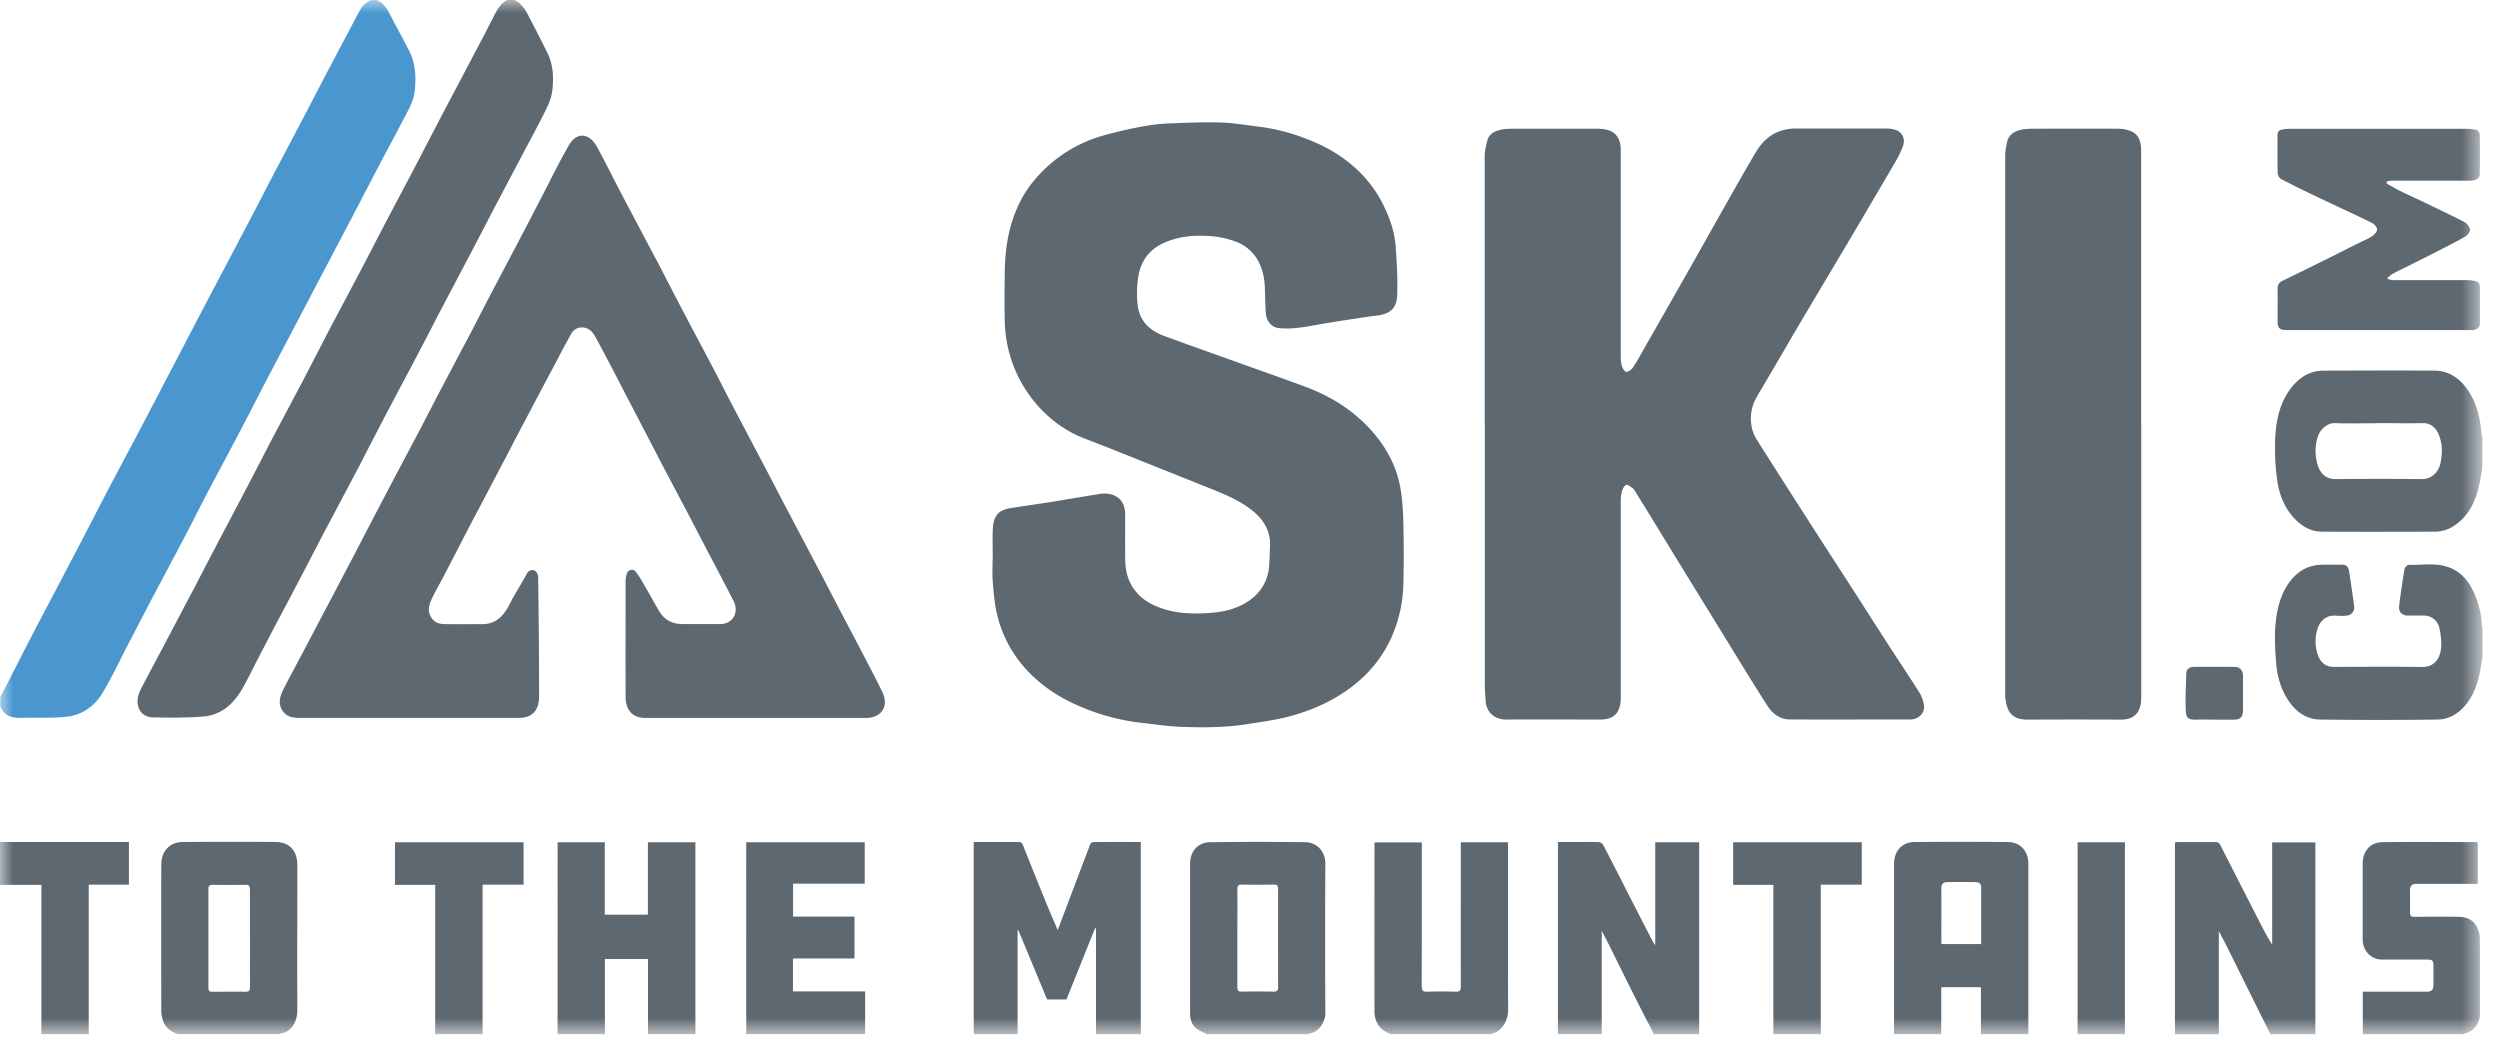 <svg xmlns="http://www.w3.org/2000/svg" width="97" height="41" fill="none" viewBox="0 0 97 41">
  <g clip-path="url(#a)">
    <mask id="b" width="97" height="41" x="0" y="0" maskUnits="userSpaceOnUse" style="mask-type:luminance">
      <path fill="#fff" d="M96.324 0H0v40.135h96.324V0Z"/>
    </mask>
    <g mask="url(#b)">
      <path fill="#5E6870" d="M19.962 0c.225.103.373.293.49.511.264.507.528 1.014.781 1.525.222.44.253.91.206 1.405-.038.437-.244.787-.427 1.154-.19.379-.393.75-.591 1.12L19.1 8.218c-.24.461-.477.923-.719 1.384-.44.84-.887 1.677-1.326 2.518-.311.593-.61 1.19-.926 1.78-.416.791-.836 1.574-1.252 2.365-.32.606-.626 1.22-.945 1.83-.416.795-.844 1.586-1.26 2.378-.32.601-.627 1.207-.942 1.808-.361.693-.731 1.385-1.097 2.077-.24.462-.478.923-.72 1.385-.205.395-.388.808-.633 1.174-.327.495-.79.833-1.365.882-.654.058-1.311.046-1.965.037-.26 0-.505-.128-.587-.42-.074-.256.008-.503.128-.734.257-.478.51-.96.763-1.438.44-.832.879-1.669 1.318-2.5.241-.462.479-.924.72-1.385.443-.841.887-1.678 1.326-2.518.311-.594.615-1.191.922-1.78.416-.791.836-1.574 1.252-2.365.32-.606.627-1.22.946-1.83.416-.795.844-1.582 1.26-2.378.307-.58.603-1.166.91-1.751.432-.82.864-1.636 1.295-2.456.296-.569.587-1.137.887-1.706.44-.836.879-1.669 1.319-2.501.237-.45.478-.898.704-1.352.143-.288.276-.577.575-.725h.269l.004.004Z"/>
      <path fill="#4A97D0" d="M0 27.077c.377-.734.75-1.472 1.128-2.205.233-.453.47-.902.708-1.352.447-.848.894-1.701 1.338-2.55.303-.581.603-1.17.906-1.752.416-.795.84-1.586 1.26-2.377.238-.45.471-.903.708-1.352.409-.787.82-1.57 1.23-2.357.384-.742.773-1.48 1.162-2.217.44-.836.88-1.668 1.319-2.505.307-.581.603-1.166.91-1.751.432-.82.864-1.636 1.295-2.456.241-.462.479-.927.72-1.385.428-.816.86-1.627 1.291-2.44.093-.176.241-.283.405-.374h.233c.335.128.459.453.614.742.218.408.44.816.65 1.228.241.473.268.98.222 1.508-.047.482-.3.86-.506 1.265-.237.47-.494.927-.739 1.393-.428.815-.848 1.631-1.276 2.447l-1.26 2.394c-.237.45-.47.903-.708 1.352-.447.849-.894 1.698-1.338 2.55-.31.594-.61 1.191-.922 1.78-.416.792-.836 1.575-1.252 2.362-.319.606-.626 1.22-.945 1.83-.416.795-.84 1.582-1.26 2.377-.315.602-.627 1.207-.942 1.809-.322.622-.622 1.265-.984 1.863-.303.498-.774.824-1.33.898-.548.07-1.108.037-1.66.05-.14 0-.28.008-.417-.013a.663.663 0 0 1-.552-.445v-.317H0Z"/>
      <path fill="#5E6870" d="M37.78 40.136v-7.467h1.73c.086 0 .136.017.175.111.288.725.58 1.447.871 2.168.156.383.32.758.483 1.141.42-1.108.836-2.213 1.256-3.317.016-.045.078-.099.12-.099.607-.008 1.214-.004 1.848-.004v7.467h-1.738v-4.113s-.024-.008-.035-.008c-.374.923-.743 1.85-1.113 2.765h-.747c-.377-.903-.747-1.797-1.12-2.69a.07.07 0 0 0-.027.007v4.039h-1.704Zm58.544-22.05c-.035.202-.066.404-.105.602-.124.659-.373 1.252-.914 1.652a1.383 1.383 0 0 1-.797.288c-1.474.005-2.952.009-4.426 0-.366 0-.693-.16-.965-.42-.478-.453-.708-1.047-.778-1.698a9.348 9.348 0 0 1-.062-1.504c.035-.667.163-1.322.56-1.875.326-.457.754-.745 1.31-.75 1.444-.004 2.887-.012 4.326 0 .517.005.933.272 1.244.705.382.528.518 1.137.569 1.78 0 .03.023.058.035.087v1.133h.003Zm-4.03-1.665c-.563 0-1.123.017-1.687-.004-.319-.012-.584.252-.666.499a1.807 1.807 0 0 0 0 1.17c.11.317.339.503.673.503a169.23 169.23 0 0 1 3.342 0c.369.004.641-.24.727-.59.09-.383.09-.778-.063-1.145-.089-.223-.295-.441-.602-.437-.572.012-1.147 0-1.72 0M60.447 40.136v-7.467h.642c.311 0 .622-.004.937.004.063 0 .148.054.175.107.362.688.712 1.385 1.066 2.077.284.556.568 1.108.856 1.665.023.041.054.082.1.156v-3.997h1.705v7.455h-1.774c-.012-.038-.016-.079-.035-.116-.222-.432-.447-.861-.665-1.298-.346-.688-.689-1.384-1.03-2.072-.082-.165-.172-.33-.277-.536v4.018h-1.704l.004.004Zm23.941-.001v-7.45c.042-.004.073-.012.105-.012h1.47c.086 0 .136.024.183.111.513 1.01 1.03 2.02 1.544 3.025.144.284.292.564.47.844v-3.968h1.677v7.454h-1.739l-.618-1.244c-.358-.717-.712-1.438-1.07-2.155-.094-.194-.199-.383-.32-.614v4.018h-1.702v-.009Zm-77.468.001c-.25-.1-.483-.223-.584-.507a1.202 1.202 0 0 1-.078-.388c-.003-1.9-.007-3.795 0-5.694 0-.528.331-.874.833-.878 1.202-.008 2.403-.012 3.61 0 .513.004.835.326.835.894 0 1.88-.007 3.762 0 5.641 0 .408-.21.84-.653.899-.008 0-.012.016-.015.028H6.922l-.003.005Zm2.777-3.734v-1.891c0-.14-.043-.186-.171-.181-.424.008-.848.008-1.272 0-.125 0-.171.053-.168.173v3.733c0 .239 0 .243.218.243.409 0 .813-.004 1.222 0 .132 0 .175-.041.175-.181-.008-.63 0-1.261 0-1.896m37.141 3.734c-.148-.079-.307-.14-.436-.243-.167-.136-.23-.346-.23-.573v-5.802c0-.544.35-.837.779-.84 1.229-.017 2.462-.017 3.69 0 .464.004.783.37.779.844a476.797 476.797 0 0 0 0 5.785c0 .375-.28.767-.642.796-.012 0-.02.02-.031.033h-3.913.004Zm1.167-3.733v1.89c0 .14.042.186.175.182.412-.008.824-.008 1.237 0 .132 0 .17-.045.17-.185a629.008 629.008 0 0 1 0-3.787c0-.14-.042-.186-.174-.181-.413.008-.825.008-1.237 0-.132 0-.171.045-.171.18.008.631 0 1.262 0 1.892m25.48 3.741V33.52c0-.54.345-.845.793-.849 1.21-.012 2.415-.012 3.625 0 .447.005.793.31.793.85v6.613h-1.84v-1.83h-1.54v1.83h-1.84.008Zm3.38-3.507V34.42c0-.144-.102-.193-.21-.193a25.504 25.504 0 0 0-1.12 0c-.126 0-.215.066-.215.23.004.697 0 1.39 0 2.086 0 .029.008.053.012.086h1.533Zm19.455-11.145c-.035.202-.067.404-.105.606-.085.436-.23.844-.498 1.195-.295.383-.677.63-1.14.634-1.52.02-3.041.02-4.562 0-.482-.004-.887-.255-1.178-.667-.343-.474-.498-1.026-.533-1.616a9.92 9.92 0 0 1-.032-1.232c.044-.655.168-1.302.568-1.833.3-.4.7-.635 1.19-.656.284-.012.568 0 .853-.004.155 0 .229.095.252.227.074.457.137.915.202 1.372.032.206-.105.367-.315.38a2.19 2.19 0 0 1-.37 0c-.474-.046-.71.3-.78.675a1.62 1.62 0 0 0 .058.853c.105.292.307.457.606.457 1.144 0 2.283-.012 3.427.004.47.009.7-.305.743-.704.031-.264-.008-.548-.062-.812a.612.612 0 0 0-.615-.478h-.603c-.237-.004-.373-.14-.342-.383.058-.478.128-.952.21-1.426.011-.066.108-.16.167-.16.47.016.941-.075 1.408.053.483.128.817.44 1.054.898.226.441.347.91.37 1.41 0 .024.023.045.035.07v1.133l-.008.004Zm-74.69 14.652V32.68h1.832v2.81h1.672v-2.81h1.844v7.454h-1.84v-2.926H23.47v2.926h-1.84.004Zm32.361 0c-.257-.099-.49-.23-.595-.52a1.007 1.007 0 0 1-.07-.317c-.004-2.184 0-4.363 0-6.547 0-.017 0-.033.008-.066h1.828v.206c0 1.788 0 3.572-.004 5.36 0 .182.05.236.218.227.365-.012.735-.012 1.104 0 .16.005.199-.049.195-.214-.004-1.792 0-3.585 0-5.377v-.206h1.832v.193c0 2.11-.004 4.224.004 6.334 0 .383-.261.853-.654.898-.008 0-.011.017-.015.029h-3.851Zm-25.041 0V32.68h4.597v1.607h-2.78v1.277h2.384v1.624h-2.388v1.277h2.8v1.669h-4.613Zm62.722.001v-1.66h2.516c.15 0 .226-.085.226-.252v-.709c0-.255-.027-.284-.28-.284h-1.723c-.416 0-.743-.342-.743-.78v-2.937c0-.536.338-.833.762-.837 1.222-.02 2.44-.004 3.66-.004.012 0 .02.004.043.013v1.607h-2.392c-.158 0-.237.085-.237.255 0 .276.008.556 0 .832-.004.145.035.198.179.194a48.063 48.063 0 0 1 1.719 0c.288.004.556.103.704.4.055.115.1.251.105.375.007 1.001.007 2.007.004 3.008a.756.756 0 0 1-.583.742c-.028.008-.055.024-.082.037h-3.878Zm-74.791-.001v-5.802h-1.56v-1.652h4.99v1.644h-1.59v5.81h-1.84ZM0 32.669h5.002v1.657h-1.56v5.81H1.606v-5.802H0v-1.665Zm68.806 7.466v-5.802h-1.56v-1.652h4.99v1.644h-1.59v5.81h-1.84Zm11.804 0V32.68h1.836v7.454h-1.84.005ZM38.518 21.663c0-.367-.011-.734 0-1.097.016-.325.082-.646.42-.778.14-.058.296-.079.448-.1.431-.07.867-.127 1.299-.197.323-.05.65-.107.972-.16l.973-.161c.268-.046.536-.021.758.148.206.156.268.408.268.663.004.59-.007 1.179.004 1.768.008.392.101.77.327 1.092.307.441.747.663 1.23.808.555.165 1.127.173 1.691.136.591-.041 1.175-.17 1.665-.56a1.73 1.73 0 0 0 .669-1.27c.02-.255.023-.515.035-.77.023-.594-.253-1.018-.673-1.364-.49-.396-1.054-.63-1.622-.858-.953-.383-1.906-.762-2.863-1.145-.657-.264-1.314-.527-1.976-.779a4.588 4.588 0 0 1-1.47-.89 5.082 5.082 0 0 1-1.688-3.68c-.016-.63-.008-1.26 0-1.895.008-.989.171-1.937.63-2.815.28-.531.657-.972 1.097-1.363a5.366 5.366 0 0 1 2.038-1.121 16.47 16.47 0 0 1 1.661-.383 7.13 7.13 0 0 1 1.066-.108c.65-.024 1.299-.053 1.948-.028.486.016.969.107 1.455.164a7.527 7.527 0 0 1 1.793.462c.68.255 1.31.602 1.867 1.096.482.424.867.923 1.151 1.512.238.49.42 1.01.46 1.562.046.626.081 1.253.062 1.879-.016.544-.284.754-.806.816-.365.041-.727.103-1.089.156-.326.05-.65.103-.972.157-.323.054-.646.124-.972.157a3.404 3.404 0 0 1-.767.012c-.268-.033-.462-.264-.49-.556-.027-.326-.027-.655-.039-.985-.011-.38-.085-.746-.268-1.076a1.617 1.617 0 0 0-.863-.737 3.54 3.54 0 0 0-1.074-.219c-.583-.037-1.147.021-1.688.256-.56.243-.918.684-1.015 1.31a3.985 3.985 0 0 0-.023 1.158c.085.602.49.956 1.01 1.15.95.35 1.903.684 2.852 1.026.887.321 1.781.63 2.664.96 1.035.387 1.956.98 2.688 1.862.513.623.867 1.34.992 2.16.07.457.093.927.1 1.392.016.713.016 1.426 0 2.143a5.424 5.424 0 0 1-.497 2.23c-.424.894-1.062 1.573-1.86 2.093-.692.453-1.442.746-2.224.94-.498.119-1.011.185-1.52.267-.833.128-1.67.128-2.506.099-.552-.02-1.104-.107-1.657-.169a8.283 8.283 0 0 1-2.061-.532c-.763-.296-1.463-.7-2.07-1.281a4.804 4.804 0 0 1-1.384-2.431c-.09-.4-.12-.812-.156-1.224-.023-.3-.004-.602-.004-.902m19.093-5.197V6.046c0-.194.051-.388.098-.578.066-.271.276-.375.51-.432.14-.033.283-.037.427-.041h3.36c.125 0 .253.016.378.05.327.086.505.366.505.757V13.8c0 .132.008.272.043.396.028.09.105.223.168.227.081.008.198-.07.252-.149.152-.226.284-.465.416-.704.53-.927 1.059-1.85 1.584-2.778.486-.853.964-1.71 1.447-2.563.443-.783.882-1.57 1.345-2.344.358-.598.88-.903 1.56-.899 1.159.004 2.318 0 3.477 0 .125 0 .257.013.373.054.265.09.39.354.28.647a4.38 4.38 0 0 1-.345.688 597.388 597.388 0 0 1-1.976 3.358c-.479.808-.965 1.616-1.443 2.423-.584.985-1.156 1.978-1.739 2.963-.156.264-.319.515-.37.84-.062.404 0 .775.214 1.113.619.98 1.245 1.957 1.871 2.934.545.849 1.09 1.694 1.638 2.538.548.853 1.093 1.706 1.641 2.555.381.59.77 1.166 1.144 1.76.089.14.152.313.182.478.063.3-.19.577-.513.577-1.567 0-3.131.008-4.698 0-.366 0-.662-.219-.856-.524-.63-.98-1.233-1.978-1.844-2.97l-1.727-2.807c-.513-.84-1.027-1.681-1.544-2.517-.035-.058-.074-.124-.124-.161-.078-.054-.187-.144-.245-.12-.078.033-.14.153-.168.252a1.643 1.643 0 0 0-.042.416v7.59c0 .556-.242.845-.794.845-1.221 0-2.439-.008-3.66 0-.432.004-.77-.276-.79-.746-.007-.173-.03-.35-.03-.523V16.454M15.88 27.852h-4.313c-.253 0-.494-.066-.634-.326-.144-.263-.066-.523.055-.762.24-.482.502-.952.75-1.426.444-.84.883-1.677 1.327-2.517.225-.429.451-.862.677-1.29.416-.804.832-1.603 1.252-2.402.428-.816.86-1.628 1.291-2.444.238-.45.467-.902.704-1.356l1.296-2.456c.26-.498.513-.997.773-1.491.42-.8.845-1.599 1.26-2.398.242-.454.475-.911.712-1.368.347-.664.673-1.344 1.047-1.987.291-.502.778-.49 1.085.066.319.581.61 1.179.918 1.764.482.919.972 1.838 1.459 2.76.307.582.602 1.171.91 1.752.416.795.84 1.586 1.256 2.378.253.482.498.968.747 1.446.428.816.86 1.628 1.287 2.443.25.474.494.957.747 1.43.42.8.844 1.6 1.264 2.399.249.47.49.943.735 1.413.381.725.763 1.446 1.14 2.172.206.395.412.79.607 1.19.252.524.02.965-.564 1.014H25.04c-.49 0-.763-.3-.767-.808-.004-1.5 0-2.995 0-4.495 0-.087.016-.173.035-.256.04-.185.245-.26.362-.11.144.184.26.399.381.605.171.296.335.597.506.89.21.367.525.532.922.532h1.47c.474 0 .739-.446.517-.886-.392-.775-.805-1.542-1.205-2.312-.25-.478-.495-.956-.747-1.43-.378-.717-.759-1.434-1.132-2.155l-.91-1.751c-.46-.878-.906-1.76-1.381-2.625-.097-.177-.249-.342-.486-.35a.466.466 0 0 0-.444.25c-.233.413-.45.833-.672 1.254-.432.811-.86 1.627-1.292 2.439-.249.474-.494.956-.747 1.43-.431.824-.867 1.648-1.299 2.472-.307.59-.607 1.179-.914 1.768-.148.284-.31.56-.451.849-.12.251-.237.51-.047.8.121.185.296.242.483.247.494.012.992 0 1.486.004.524 0 .828-.31 1.061-.767.207-.408.455-.791.673-1.19.078-.145.202-.161.307-.12.067.029.133.16.133.247.02 1.537.035 3.074.035 4.611 0 .309-.07.622-.381.775a.853.853 0 0 1-.35.078c-1.44.004-2.875 0-4.314 0M83.08 16.478v10.598c0 .549-.257.85-.798.845a361.804 361.804 0 0 0-3.609 0c-.661.004-.825-.366-.871-.902V6.016c0-.16.035-.321.066-.478.062-.31.28-.445.544-.503.144-.033.296-.037.444-.041 1.104 0 2.206-.004 3.31 0 .171 0 .354.029.513.095.32.128.397.432.397.754.004 2.365 0 4.73 0 7.096v3.54h.004Zm9.514-9.362c.167.09.33.19.498.276.319.157.638.301.957.453.52.252 1.046.499 1.563.767a.48.48 0 0 1 .226.288c.012.079-.093.223-.179.272-.3.177-.614.334-.922.495-.448.23-.899.453-1.35.68-.183.09-.369.177-.548.276-.07.037-.132.099-.198.148v.054c.074.016.144.045.217.045h2.89c.098 0 .199.017.292.037.117.025.179.103.179.235v1.397c0 .177-.109.239-.249.268-.043.008-.09 0-.132 0H88.72c-.276 0-.35-.079-.35-.371 0-.408.008-.816 0-1.22-.004-.16.058-.255.183-.317.556-.272 1.112-.54 1.665-.816.45-.223.898-.453 1.349-.676.16-.078.327-.144.47-.243.087-.058.199-.177.195-.26-.003-.09-.113-.214-.206-.26-.727-.354-1.466-.691-2.197-1.042a39.65 39.65 0 0 1-1.323-.655c-.066-.033-.128-.148-.132-.23-.012-.491-.004-.981-.008-1.468 0-.127.054-.197.167-.218.086-.016.171-.033.26-.033h7.002c.082 0 .16.025.241.033.136.012.18.115.18.23.003.495.003.99 0 1.488 0 .165-.114.243-.347.26-.101.008-.203 0-.3 0h-2.773c-.062 0-.124.016-.183.025-.007.028-.011.057-.019.082Zm-6.671 20.806c-.24 0-.478-.008-.715 0-.35.012-.389-.115-.4-.354-.024-.474.007-.948.018-1.422.005-.202.137-.268.3-.272a99.87 99.87 0 0 1 1.568 0c.217 0 .334.132.334.359v1.326c0 .252-.105.363-.334.363h-.767"/>
    </g>
  </g>
  <defs>
    <clipPath id="a">
      <path fill="#fff" d="M0 0h96.324v40.135H0z"/>
    </clipPath>
  </defs>
</svg>
